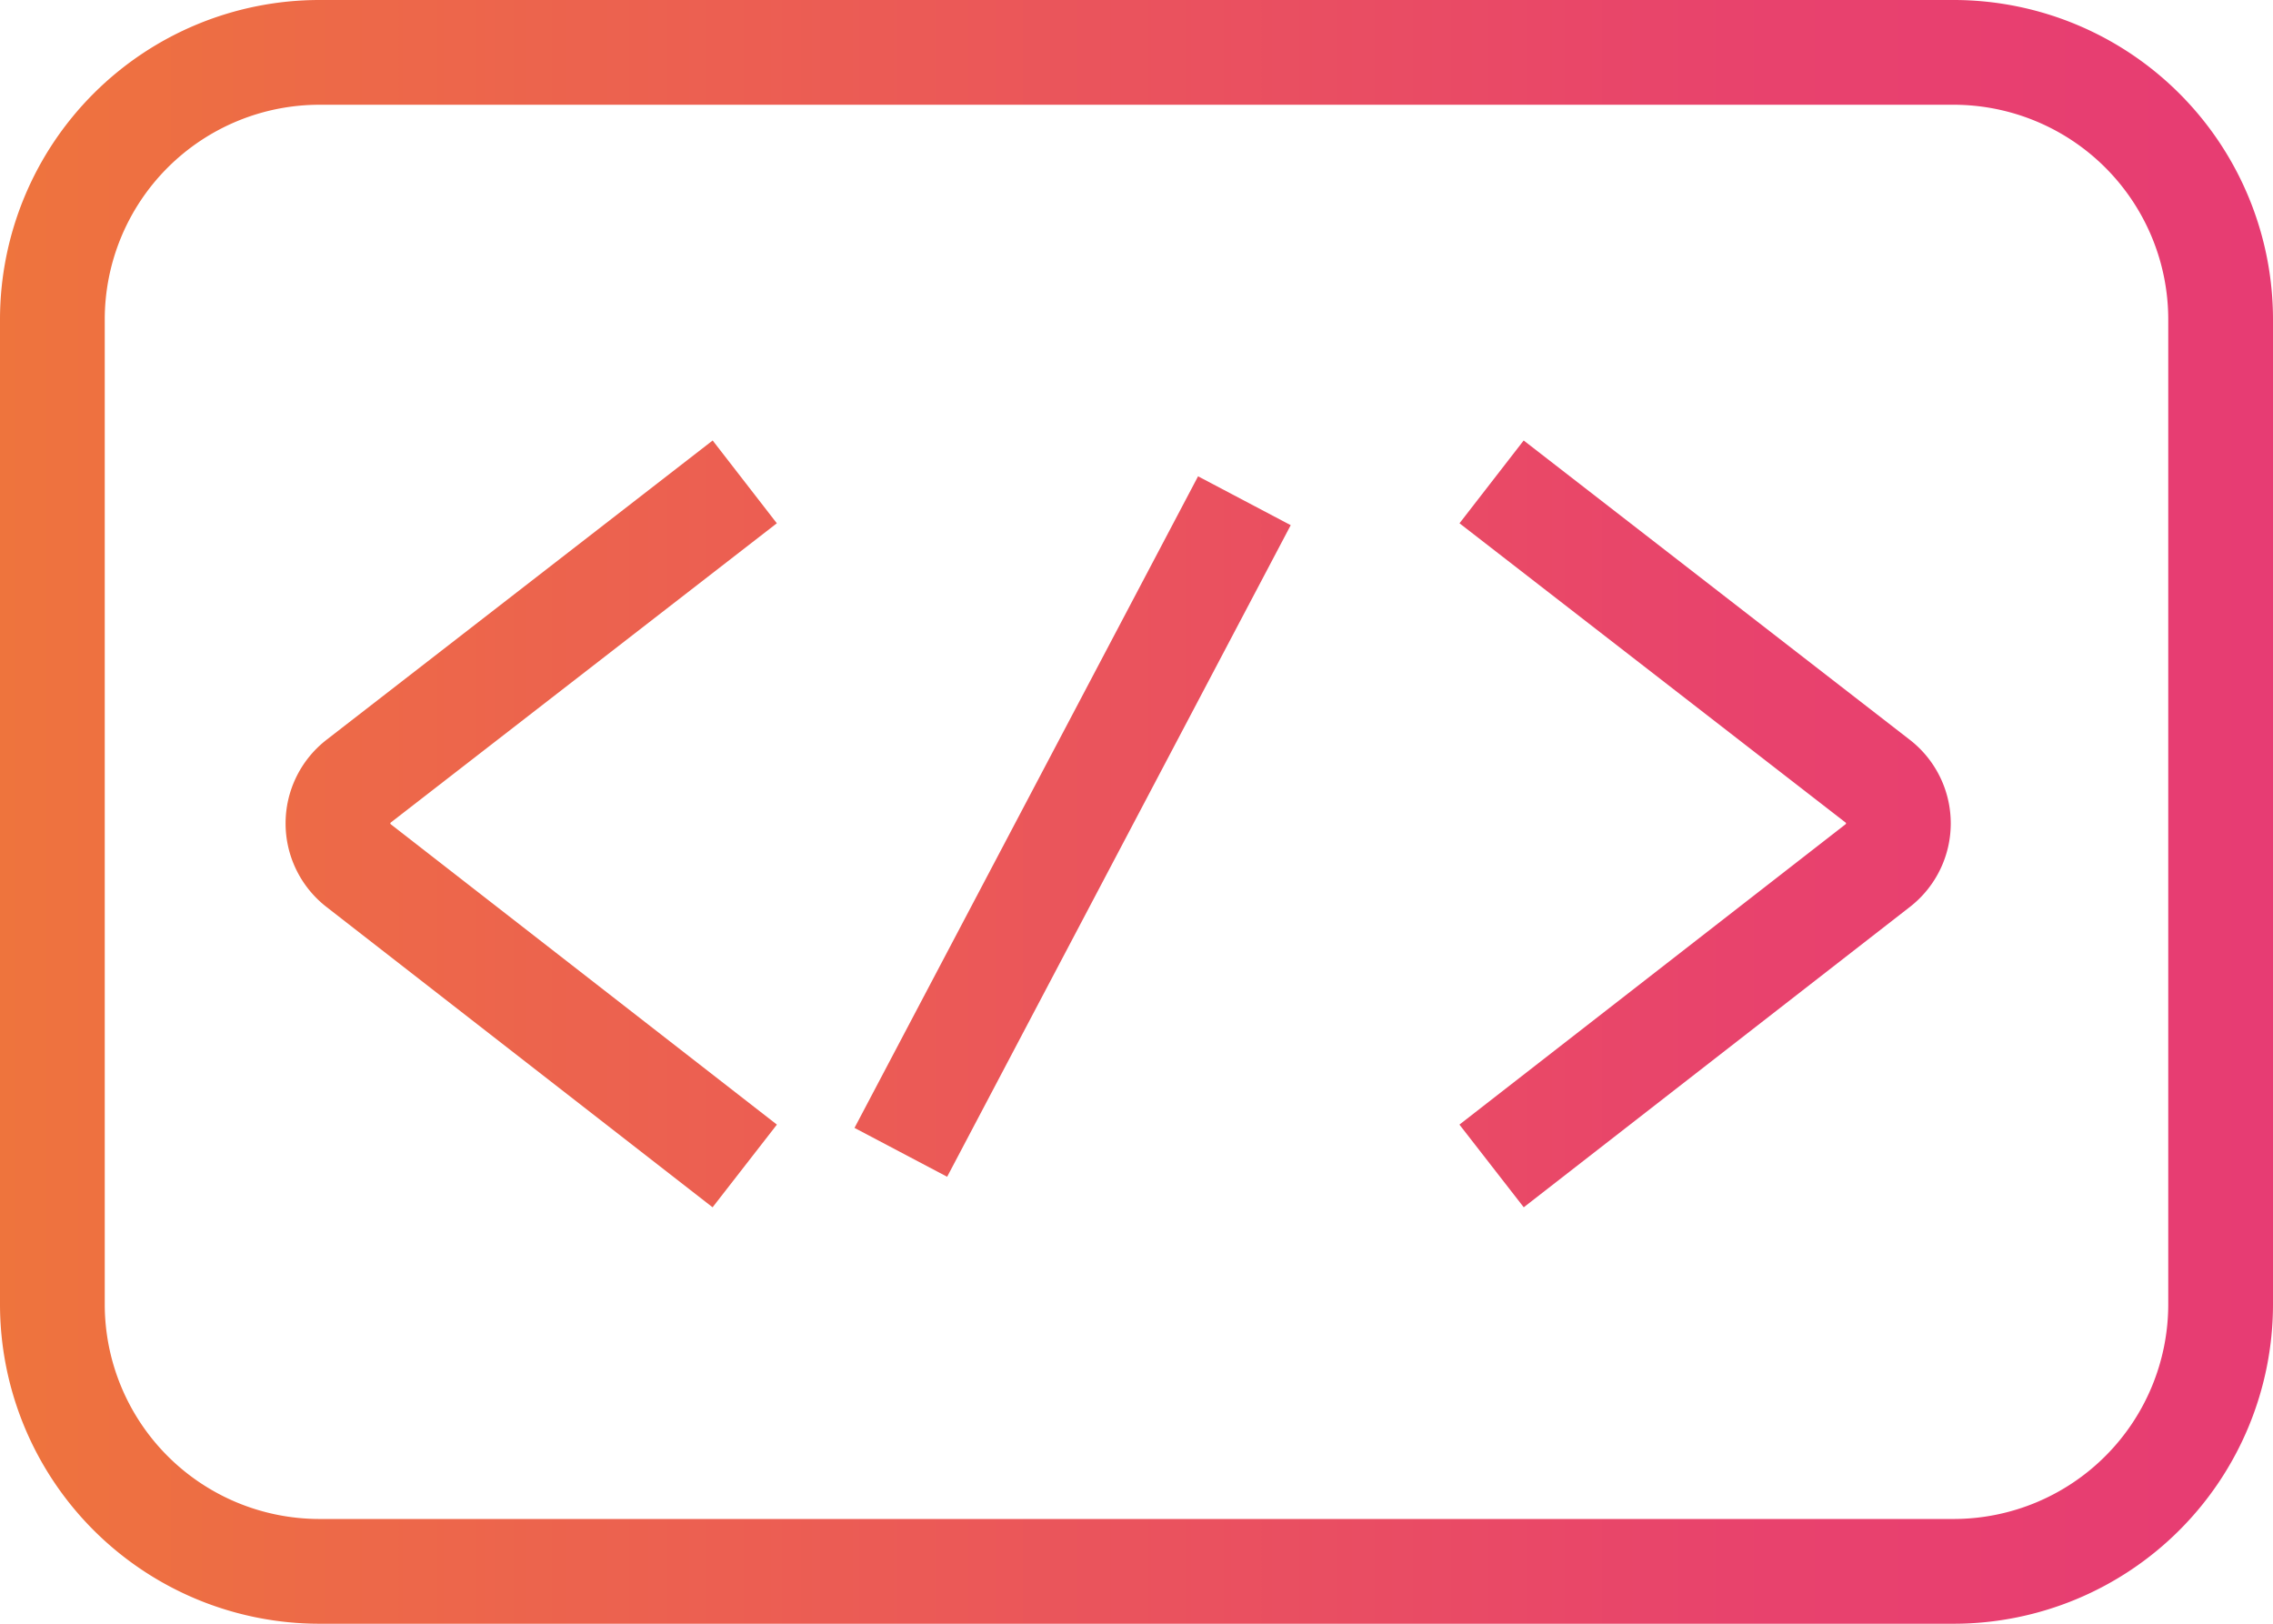 <?xml version="1.0" encoding="UTF-8"?> <svg xmlns="http://www.w3.org/2000/svg" xmlns:xlink="http://www.w3.org/1999/xlink" viewBox="0 0 21.7 15.5"><defs><style>.cls-1{fill:none;stroke-linejoin:round;stroke:url(#linear-gradient);}</style><linearGradient id="linear-gradient" y1="7.75" x2="21.7" y2="7.75" gradientUnits="userSpaceOnUse"><stop offset="0" stop-color="#f3981a"></stop><stop offset="0" stop-color="#ee743d"></stop><stop offset="0.15" stop-color="#ed6948"></stop><stop offset="0.42" stop-color="#eb5957"></stop><stop offset="0.48" stop-color="#ea545c"></stop><stop offset="0.78" stop-color="#e8426d"></stop><stop offset="1" stop-color="#e73c73"></stop></linearGradient></defs><g id="Layer_2" data-name="Layer 2"><g id="Слой_1" data-name="Слой 1"><path class="cls-1" d="M18.66,15H3.05A2.55,2.55,0,0,1,.5,12.45V3.05A2.55,2.55,0,0,1,3.05.5H18.66A2.55,2.55,0,0,1,21.2,3.05v9.4A2.55,2.55,0,0,1,18.66,15Zm-4.42-3.87,3.69-2.87a.51.51,0,0,0,0-.8L14.24,4.6m-7.13,0L3.42,7.46a.51.51,0,0,0,0,.8l3.69,2.87M8.6,11l3.28-6.22"></path></g></g></svg> 